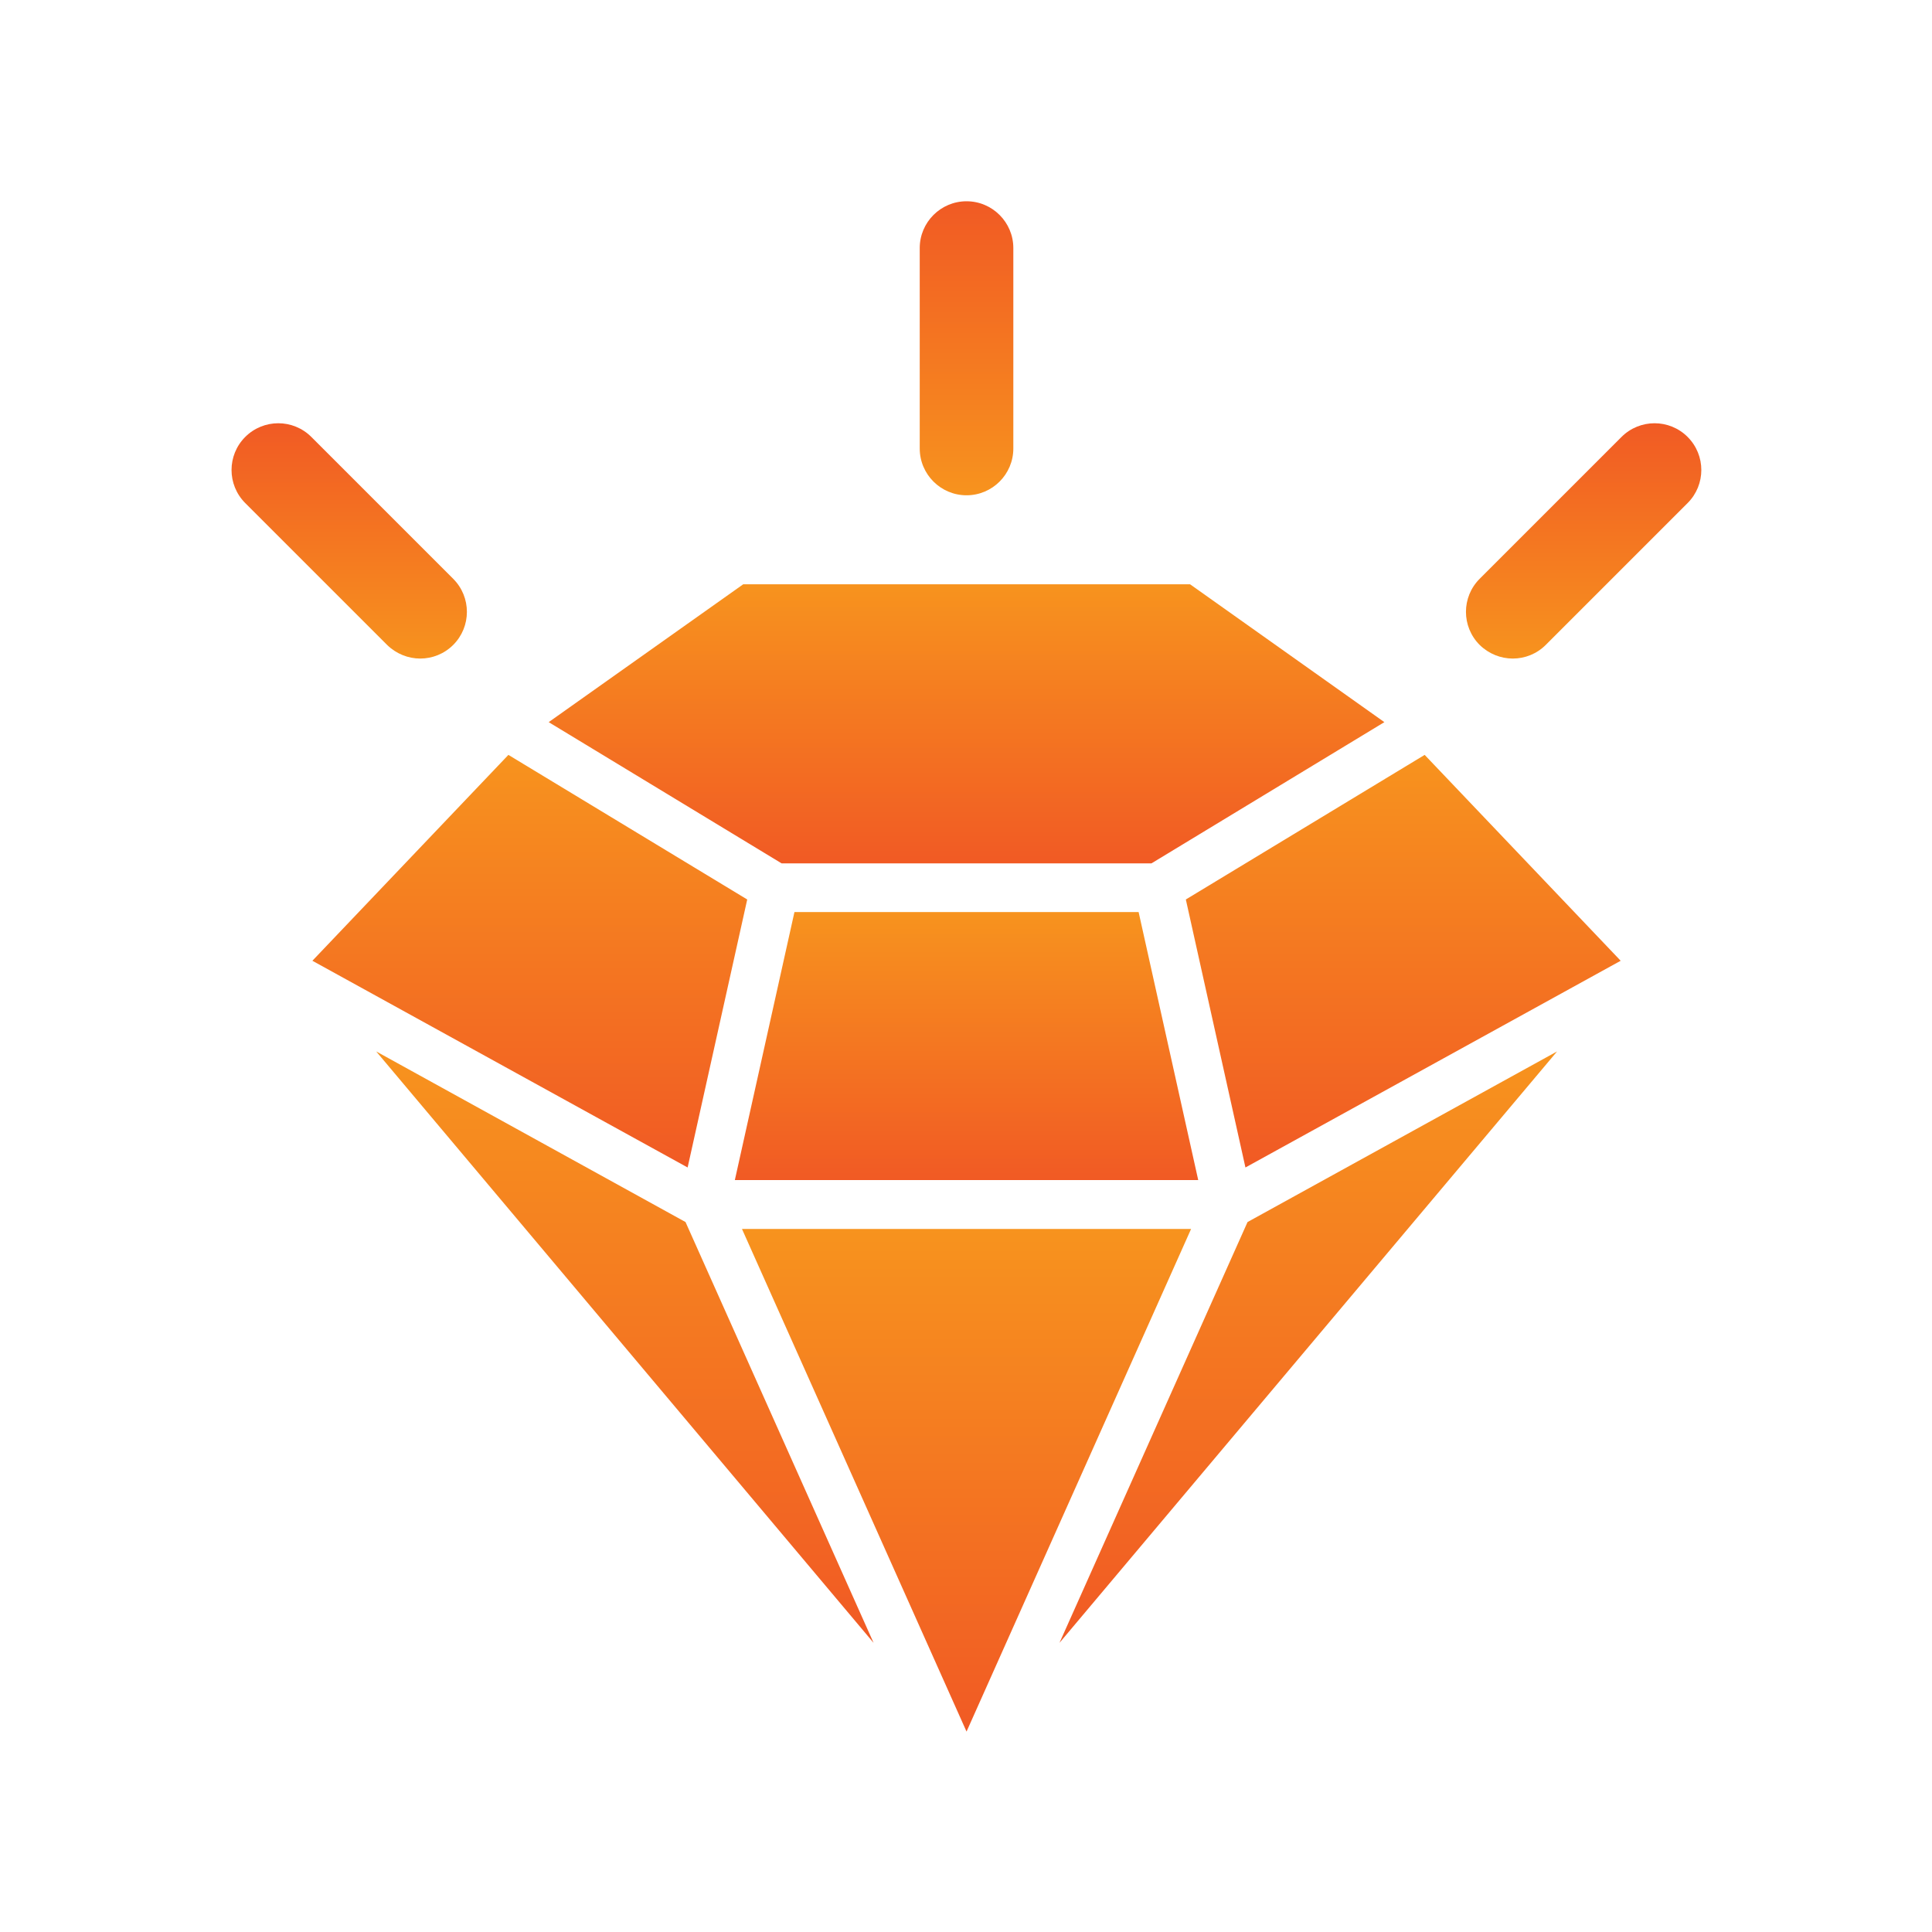 <svg style="enable-background:new 0 0 800 800" version="1.1" viewBox="0 0 800 800" xml:space="preserve" xmlns="http://www.w3.org/2000/svg">
<style type="text/css">
	.st0{fill:url(#a);}
	.st1{fill:url(#SVGID_00000093157813842523772200000014631923931389081022_);}
	.st2{fill:url(#SVGID_00000067931056093657079140000003433548833076468364_);}
	.st3{fill:url(#SVGID_00000081606141218242018340000001961555741463288214_);}
	.st4{fill:url(#SVGID_00000183224138147170961480000004663139512465027478_);}
	.st5{fill:url(#SVGID_00000160156467755570393250000006722269656508070544_);}
	.st6{fill:url(#SVGID_00000080166411117910292180000013249534601204656292_);}
	.st7{fill:url(#SVGID_00000154395496201672087730000009585271722120183463_);}
	.st8{fill:url(#SVGID_00000003077632513882551050000016886991884372255111_);}
	.st9{fill:url(#SVGID_00000106855449111148225090000001725104637165842111_);}
</style>
<g transform="matrix(.869 0 0 .869 52.62 52.577)" style="stroke-width:1.151">
	<g style="stroke-width:1.151">
		<linearGradient id="a" x1="400" x2="400" y1="374.13" y2="501.84" gradientUnits="userSpaceOnUse">
			<stop style="stop-color:#F7931E" offset="0"/>
			<stop style="stop-color:#F15A24" offset="1"/>
		</linearGradient>
		<polygon class="st0" points="482 374.1 318 374.1 289.6 501.8 510.4 501.8" style="fill:url(#a);stroke-width:1.151"/>
		
			<linearGradient id="h" x1="191.94" x2="191.94" y1="299.18" y2="495.8" gradientUnits="userSpaceOnUse">
			<stop style="stop-color:#F7931E" offset="0"/>
			<stop style="stop-color:#F15A24" offset="1"/>
		</linearGradient>
		<polygon points="295.5 368.1 181.7 299.2 88.3 397.3 267.1 495.8" style="fill:url(#h);stroke-width:1.151"/>
		
			<linearGradient id="i" x1="400" x2="400" y1="217.9" y2="350.88" gradientUnits="userSpaceOnUse">
			<stop style="stop-color:#F7931E" offset="0"/>
			<stop style="stop-color:#F15A24" offset="1"/>
		</linearGradient>
		<polygon points="311.9 350.9 488.1 350.9 599.1 283.6 506.5 217.9 293.6 217.9 200.9 283.6" style="fill:url(#i);stroke-width:1.151"/>
		
			<linearGradient id="d" x1="562.85" x2="562.85" y1="440.54" y2="722.34" gradientUnits="userSpaceOnUse">
			<stop style="stop-color:#F7931E" offset="0"/>
			<stop style="stop-color:#F15A24" offset="1"/>
		</linearGradient>
		<polygon points="533.9 521.8 444.3 722.3 681.4 440.5" style="fill:url(#d);stroke-width:1.151"/>
		
			<linearGradient id="j" x1="608.07" x2="608.07" y1="299.18" y2="495.8" gradientUnits="userSpaceOnUse">
			<stop style="stop-color:#F7931E" offset="0"/>
			<stop style="stop-color:#F15A24" offset="1"/>
		</linearGradient>
		<polygon points="532.9 495.8 711.7 397.3 618.3 299.2 504.5 368.1" style="fill:url(#j);stroke-width:1.151"/>
		
			<linearGradient id="g" x1="237.15" x2="237.15" y1="440.54" y2="722.34" gradientUnits="userSpaceOnUse">
			<stop style="stop-color:#F7931E" offset="0"/>
			<stop style="stop-color:#F15A24" offset="1"/>
		</linearGradient>
		<polygon points="266.1 521.8 118.7 440.5 355.7 722.3" style="fill:url(#g);stroke-width:1.151"/>
		
			<linearGradient id="f" x1="400" x2="400" y1="525.09" y2="764.62" gradientUnits="userSpaceOnUse">
			<stop style="stop-color:#F7931E" offset="0"/>
			<stop style="stop-color:#F15A24" offset="1"/>
		</linearGradient>
		<polygon points="507 525.1 293 525.1 400 764.6" style="fill:url(#f);stroke-width:1.151"/>
	</g>
	<g style="stroke-width:1.151">
		
			<linearGradient id="e" x1="400" x2="400" y1="175.53" y2="35.377" gradientUnits="userSpaceOnUse">
			<stop style="stop-color:#F7931E" offset="0"/>
			<stop style="stop-color:#F15A24" offset="1"/>
		</linearGradient>
		<path d="m400 175.5c-12.3 0-22.3-10-22.3-22.3v-95.5c0-12.3 10-22.3 22.3-22.3s22.3 10 22.3 22.3v95.5c0 12.3-10 22.3-22.3 22.3z" style="fill:url(#e);stroke-width:1.151"/>
	</g>
	<g style="stroke-width:1.151">
		
			<linearGradient id="c" x1="444.61" x2="365.29" y1="113.79" y2="34.473" gradientTransform="matrix(.707 .707 -.707 .707 460.12 -141.55)" gradientUnits="userSpaceOnUse">
			<stop style="stop-color:#F7931E" offset="0"/>
			<stop style="stop-color:#F15A24" offset="1"/>
		</linearGradient>
		<path d="m660.3 253.3c-5.7 0-11.4-2.2-15.8-6.5-8.7-8.7-8.7-22.8 0-31.5l67.6-67.6c8.7-8.7 22.8-8.7 31.5 0s8.7 22.8 0 31.5l-67.6 67.6c-4.3 4.3-10 6.5-15.7 6.5z" style="fill:url(#c);stroke-width:1.151"/>
	</g>
	<g style="stroke-width:1.151">
		
			<linearGradient id="b" x1="355.93" x2="435.25" y1="112.48" y2="33.161" gradientTransform="matrix(.707 -.707 .707 .707 -225.27 425.45)" gradientUnits="userSpaceOnUse">
			<stop style="stop-color:#F7931E" offset="0"/>
			<stop style="stop-color:#F15A24" offset="1"/>
		</linearGradient>
		<path d="m139.7 253.3c-5.7 0-11.4-2.2-15.8-6.5l-67.6-67.6c-8.7-8.7-8.7-22.8 0-31.5s22.8-8.7 31.5 0l67.6 67.6c8.7 8.7 8.7 22.8 0 31.5-4.3 4.3-10 6.5-15.7 6.5z" style="fill:url(#b);stroke-width:1.151"/>
	</g>
</g>
</svg>
